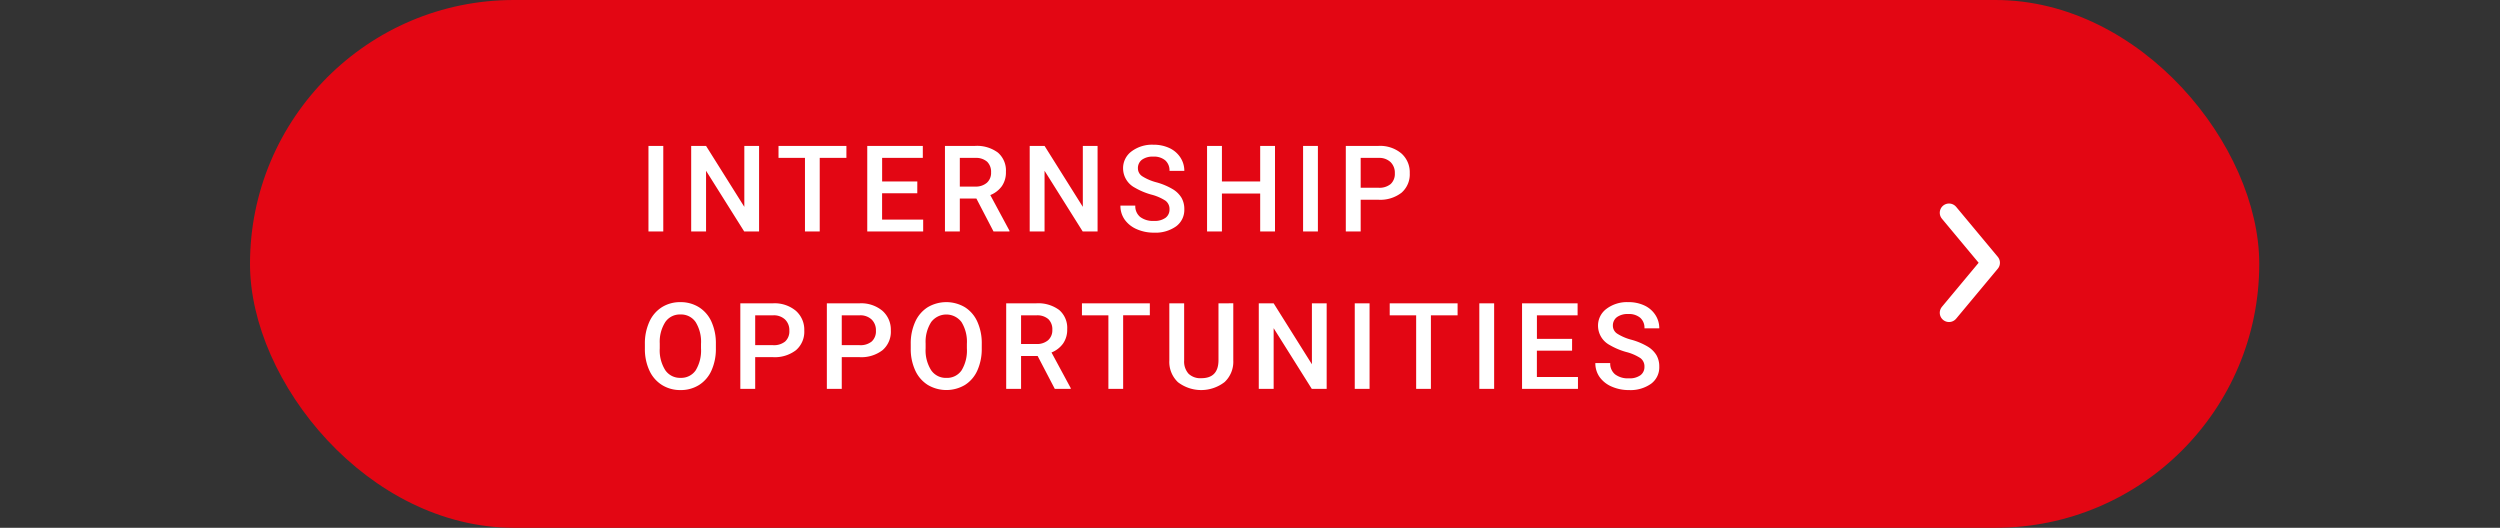 <?xml version="1.0" encoding="utf-8"?><svg xmlns="http://www.w3.org/2000/svg" xmlns:xlink="http://www.w3.org/1999/xlink" width="270" height="57" viewBox="0 0 270 57">
  <rect x="0" y="0" width="270" height="57" fill="#333333" stroke="none"/>
  <defs>
    <clipPath id="clip-btn_praktikumsangebote_L_en-GB">
      <rect width="270" height="57"/>
    </clipPath>
  </defs>
  <g id="btn_praktikumsangebote_L_en-GB" clip-path="url(#clip-btn_praktikumsangebote_L_en-GB)">
    <g id="Gruppe_1162" data-name="Gruppe 1162" transform="translate(-26)">
      <rect id="Rechteck_391" data-name="Rechteck 391" width="217" height="57" rx="28.5" transform="translate(53)" fill="#e30613"/>
      <g id="Gruppe_1090" data-name="Gruppe 1090" transform="translate(236.494 22.979)">
        <path id="Pfad_326" data-name="Pfad 326" d="M5919.27-2292l4.5,5.4-4.5,5.4" transform="translate(-5919.27 2292)" fill="none" stroke="#fff" stroke-linecap="round" stroke-linejoin="round" stroke-width="2"/>
      </g>
      <path id="Pfad_816" data-name="Pfad 816" d="M2.634,0h-1.6V-9.242h1.6ZM12.98,0H11.374L7.254-6.557V0H5.648V-9.242H7.254L11.387-2.66V-9.242H12.98Zm9.432-7.947H19.53V0H17.936V-7.947H15.08V-9.242h7.332Zm7.654,3.821h-3.8v2.844h4.437V0H24.664V-9.242h6v1.295H26.27V-5.4h3.8Zm6.385.571H34.66V0H33.055V-9.242H36.3a3.781,3.781,0,0,1,2.469.718,2.54,2.54,0,0,1,.87,2.077A2.6,2.6,0,0,1,39.2-4.894a2.848,2.848,0,0,1-1.247.962L40.024-.082V0H38.3ZM34.66-4.85h1.65a1.836,1.836,0,0,0,1.27-.409,1.428,1.428,0,0,0,.457-1.12,1.52,1.52,0,0,0-.422-1.149,1.793,1.793,0,0,0-1.26-.419H34.66ZM49.538,0H47.932l-4.12-6.557V0H42.207V-9.242h1.606L47.945-2.66V-9.242h1.593Zm7.769-2.38a1.116,1.116,0,0,0-.428-.939,5.155,5.155,0,0,0-1.546-.667,7.464,7.464,0,0,1-1.777-.749A2.372,2.372,0,0,1,52.292-6.8,2.252,2.252,0,0,1,53.2-8.646a3.687,3.687,0,0,1,2.365-.724,3.994,3.994,0,0,1,1.72.355A2.823,2.823,0,0,1,58.475-8a2.6,2.6,0,0,1,.432,1.457h-1.6a1.448,1.448,0,0,0-.454-1.133,1.873,1.873,0,0,0-1.3-.409,1.956,1.956,0,0,0-1.222.336,1.12,1.12,0,0,0-.435.939,1.013,1.013,0,0,0,.47.847,5.411,5.411,0,0,0,1.549.66,7.124,7.124,0,0,1,1.733.73,2.756,2.756,0,0,1,.958.939,2.447,2.447,0,0,1,.3,1.241,2.2,2.2,0,0,1-.885,1.838,3.841,3.841,0,0,1-2.4.682,4.515,4.515,0,0,1-1.844-.371A3.1,3.1,0,0,1,52.473-1.27a2.555,2.555,0,0,1-.467-1.523h1.606a1.5,1.5,0,0,0,.521,1.219,2.279,2.279,0,0,0,1.492.432,1.98,1.98,0,0,0,1.26-.34A1.1,1.1,0,0,0,57.307-2.38ZM68.7,0H67.1V-4.1H62.968V0H61.362V-9.242h1.606V-5.4H67.1V-9.242h1.6Zm4.633,0h-1.6V-9.242h1.6Zm4.62-3.428V0H76.347V-9.242h3.536a3.575,3.575,0,0,1,2.46.807A2.714,2.714,0,0,1,83.253-6.3a2.623,2.623,0,0,1-.892,2.116,3.748,3.748,0,0,1-2.5.756Zm0-1.295h1.93a1.9,1.9,0,0,0,1.308-.4,1.481,1.481,0,0,0,.451-1.165,1.6,1.6,0,0,0-.457-1.2,1.762,1.762,0,0,0-1.257-.46H77.953ZM8.315,12.62A5.67,5.67,0,0,1,7.846,15,3.552,3.552,0,0,1,6.5,16.578a3.693,3.693,0,0,1-2.009.549,3.7,3.7,0,0,1-2-.549,3.606,3.606,0,0,1-1.358-1.565,5.493,5.493,0,0,1-.486-2.342V12.15a5.622,5.622,0,0,1,.479-2.387A3.6,3.6,0,0,1,2.479,8.18a3.681,3.681,0,0,1,2-.549,3.714,3.714,0,0,1,2,.543A3.556,3.556,0,0,1,7.833,9.735a5.61,5.61,0,0,1,.482,2.371Zm-1.606-.482a4.04,4.04,0,0,0-.581-2.355,1.9,1.9,0,0,0-1.647-.819,1.894,1.894,0,0,0-1.628.816,3.962,3.962,0,0,0-.6,2.307v.533a4.009,4.009,0,0,0,.594,2.355,1.911,1.911,0,0,0,1.647.832,1.889,1.889,0,0,0,1.641-.812,4.1,4.1,0,0,0,.574-2.374Zm5.852,1.435V17H10.955V7.758h3.536a3.575,3.575,0,0,1,2.46.807,2.714,2.714,0,0,1,.911,2.135,2.623,2.623,0,0,1-.892,2.116,3.748,3.748,0,0,1-2.5.756Zm0-1.295h1.93a1.9,1.9,0,0,0,1.308-.4,1.481,1.481,0,0,0,.451-1.165,1.6,1.6,0,0,0-.457-1.2,1.762,1.762,0,0,0-1.257-.46H12.561Zm9.349,1.295V17H20.3V7.758H23.84a3.575,3.575,0,0,1,2.46.807A2.714,2.714,0,0,1,27.21,10.7a2.623,2.623,0,0,1-.892,2.116,3.748,3.748,0,0,1-2.5.756Zm0-1.295h1.93a1.9,1.9,0,0,0,1.308-.4,1.481,1.481,0,0,0,.451-1.165,1.6,1.6,0,0,0-.457-1.2,1.762,1.762,0,0,0-1.257-.46H21.91Zm15.119.343A5.67,5.67,0,0,1,36.559,15a3.552,3.552,0,0,1-1.343,1.574,3.938,3.938,0,0,1-4.012,0,3.606,3.606,0,0,1-1.358-1.565,5.493,5.493,0,0,1-.486-2.342V12.15a5.622,5.622,0,0,1,.479-2.387A3.6,3.6,0,0,1,31.193,8.18,3.946,3.946,0,0,1,35.2,8.174a3.556,3.556,0,0,1,1.349,1.562,5.61,5.61,0,0,1,.482,2.371Zm-1.606-.482a4.04,4.04,0,0,0-.581-2.355,2.049,2.049,0,0,0-3.275,0,3.962,3.962,0,0,0-.6,2.307v.533a4.009,4.009,0,0,0,.594,2.355,1.911,1.911,0,0,0,1.647.832,1.889,1.889,0,0,0,1.641-.812,4.1,4.1,0,0,0,.574-2.374Zm7.642,1.308h-1.79V17H39.669V7.758h3.25a3.781,3.781,0,0,1,2.469.718,2.54,2.54,0,0,1,.87,2.077,2.6,2.6,0,0,1-.448,1.553,2.848,2.848,0,0,1-1.247.962l2.076,3.849V17h-1.72Zm-1.79-1.295h1.65a1.836,1.836,0,0,0,1.27-.409,1.428,1.428,0,0,0,.457-1.12,1.52,1.52,0,0,0-.422-1.149,1.793,1.793,0,0,0-1.26-.419H41.275Zm13.907-3.1H52.3V17H50.706V9.053H47.85V7.758h7.332Zm9.013-1.295v6.176a3,3,0,0,1-.943,2.333,4.132,4.132,0,0,1-5.031.013,3.016,3.016,0,0,1-.933-2.352V7.758h1.6V13.94a1.964,1.964,0,0,0,.47,1.416,1.832,1.832,0,0,0,1.384.489q1.854,0,1.854-1.955V7.758ZM74.28,17H72.674l-4.12-6.557V17H66.948V7.758h1.606l4.132,6.583V7.758H74.28Zm4.633,0h-1.6V7.758h1.6ZM88.42,9.053H85.538V17H83.945V9.053H81.089V7.758H88.42ZM92.367,17h-1.6V7.758h1.6Zm8.416-4.126h-3.8v2.844h4.437V17H95.381V7.758h6V9.053H96.987V11.6h3.8ZM108.6,14.62a1.116,1.116,0,0,0-.428-.939,5.155,5.155,0,0,0-1.546-.667,7.464,7.464,0,0,1-1.777-.749,2.372,2.372,0,0,1-1.263-2.069,2.252,2.252,0,0,1,.911-1.841,3.687,3.687,0,0,1,2.365-.724,3.994,3.994,0,0,1,1.72.355A2.823,2.823,0,0,1,109.771,9a2.6,2.6,0,0,1,.432,1.457h-1.6a1.448,1.448,0,0,0-.454-1.133,1.873,1.873,0,0,0-1.3-.409,1.956,1.956,0,0,0-1.222.336,1.12,1.12,0,0,0-.435.939,1.013,1.013,0,0,0,.47.847,5.411,5.411,0,0,0,1.549.66,7.124,7.124,0,0,1,1.733.73,2.756,2.756,0,0,1,.958.939,2.447,2.447,0,0,1,.3,1.241,2.2,2.2,0,0,1-.885,1.838,3.841,3.841,0,0,1-2.4.682,4.515,4.515,0,0,1-1.844-.371,3.1,3.1,0,0,1-1.308-1.025,2.555,2.555,0,0,1-.467-1.523h1.606a1.5,1.5,0,0,0,.521,1.219,2.279,2.279,0,0,0,1.492.432,1.98,1.98,0,0,0,1.26-.34A1.1,1.1,0,0,0,108.6,14.62Z" transform="translate(95 25)" fill="#fff"/>
    </g>
  </g>
</svg>
